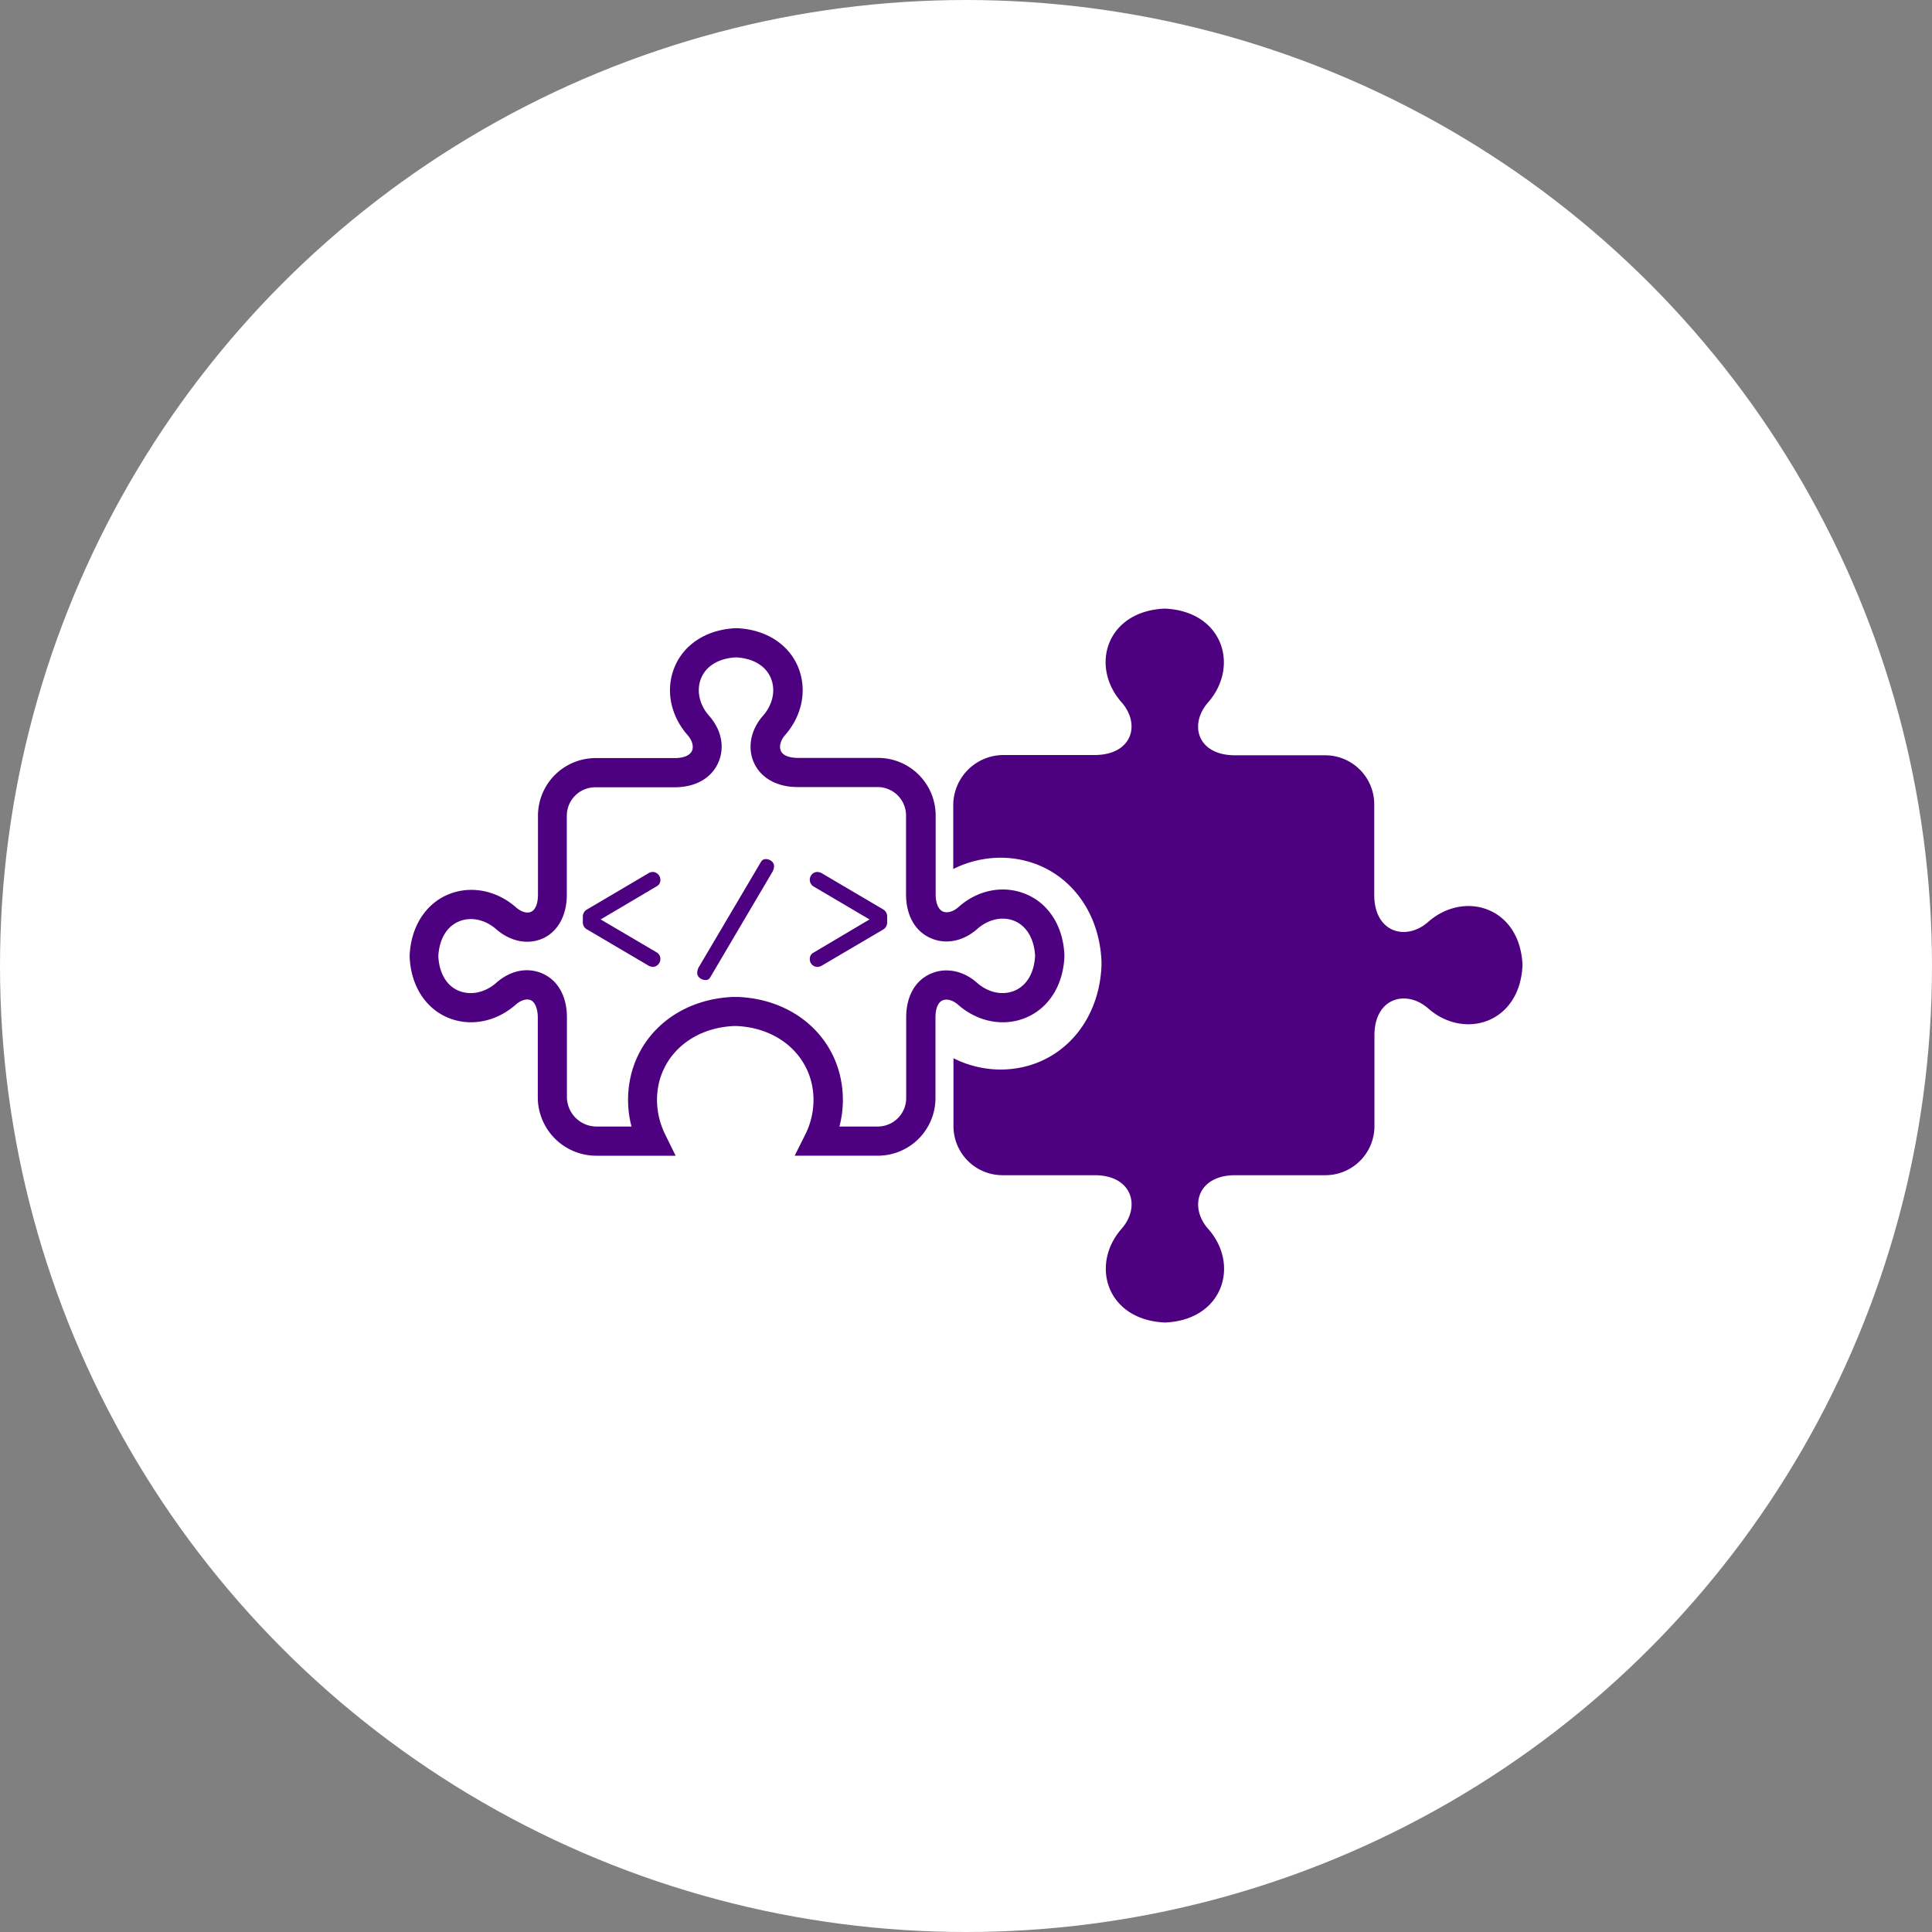 <svg id="Layer_1" data-name="Layer 1" xmlns="http://www.w3.org/2000/svg" viewBox="0 0 512 512"><rect x="0" y="0" width="512" height="512" fill="#808080" stroke="none"/><defs><style>.cls-1{fill:#fff;}.cls-2{fill:#4d007f;}</style></defs><title>Widget Development</title><circle class="cls-1" cx="256" cy="256" r="256"/><path class="cls-2" d="M378.49,244.31c-5.8,5.15-14.3,2.9-14.3-7.15v-24a13,13,0,0,0-13-13h-23.9c-10,0-12.24-8.18-7.15-14,8.44-9.6,3.93-24.22-11.47-24.87-15.4.64-19.91,15.2-11.47,24.8,5.15,5.8,2.9,14-7.15,14H265.89a13.33,13.33,0,0,0-13.27,13.27v16.94a28.23,28.23,0,0,1,12.43-3c14.95,0,26.22,11.6,26.86,27.57v1c-.64,16-11.92,27.57-26.8,27.57a27.81,27.81,0,0,1-12.43-3v18a13,13,0,0,0,13,13h24.42c10,0,12.24,8.37,7.15,14.17-8.44,9.6-3.93,24.22,11.47,24.87,15.4-.64,19.91-15.27,11.47-24.8-5.15-5.8-2.9-14.24,7.15-14.24h23.9a13,13,0,0,0,13-13V274.39c0-10,8.44-12.24,14.24-7.15,9.6,8.44,24.35,3.93,25-11.47C402.85,240.38,388.09,235.87,378.49,244.31Z"/><path class="cls-2" d="M272,269.64c6-2.56,9.77-8.6,10.08-16.16v-.32C281.79,245.58,278,239.54,272,237s-12.84-1.22-18,3.39h0c-1.37,1.22-3,1.67-4.15,1.16s-1.89-2.19-1.89-4.53V216.12a15.28,15.28,0,0,0-15.27-15.27H211.43c-2.32,0-4-.68-4.5-1.87s-.08-2.8,1.14-4.19c4.62-5.26,5.91-12.23,3.36-18.2s-8.61-9.8-16.15-10.11H195c-7.54.32-13.58,4.1-16.15,10.11s-1.26,12.94,3.37,18.22c1.22,1.38,1.68,3,1.15,4.19s-2.19,1.9-4.53,1.9h-21a15.28,15.28,0,0,0-15.27,15.27v20.94c0,2.32-.68,4-1.81,4.52s-2.66,0-4-1.16c-5.25-4.61-12.19-5.9-18.12-3.37s-9.77,8.6-10.08,16.16v.32c.32,7.5,4.07,13.5,10,16.05s12.86,1.23,18.12-3.39c1.35-1.2,2.93-1.66,4-1.17s1.84,2.22,1.84,4.55v21.16A15.51,15.51,0,0,0,158,306.28h21.05l-2.74-5.57a21,21,0,0,1-2.2-9.19c0-10.87,8.56-19.1,20.37-19.61h.74c11.81.51,20.37,8.75,20.37,19.61a20.61,20.61,0,0,1-2.19,9.16l-2.8,5.59h22A15.28,15.28,0,0,0,247.91,291V269.63c0-2.33.68-4,1.85-4.51s2.77-.06,4.15,1.15C259.16,270.88,266.1,272.17,272,269.64Zm-25.45-11.56c-4.06,1.84-6.4,6-6.4,11.55V291a7.54,7.54,0,0,1-7.53,7.54H222.46a28,28,0,0,0,.91-7c0-15.19-11.72-26.69-27.86-27.34h-1.21c-16.15.65-27.86,12.15-27.86,27.34a27.87,27.87,0,0,0,.92,7H158a7.86,7.86,0,0,1-7.76-7.76V269.63c0-5.54-2.33-9.77-6.41-11.6s-8.65-.83-12.32,2.43c-3,2.63-6.81,3.42-10,2.08s-5.12-4.67-5.35-9.11c.23-4.49,2.19-7.84,5.39-9.21s7-.56,10,2.07c3.7,3.24,8.41,4.16,12.31,2.4s6.35-6,6.35-11.57V216.18a7.54,7.54,0,0,1,7.53-7.54h21c5.51,0,9.73-2.36,11.58-6.47s.87-8.79-2.41-12.48c-2.64-3-3.43-6.85-2.06-10.06s4.72-5.19,9.2-5.42c4.48.23,7.82,2.2,9.2,5.42s.58,7.06-2.06,10.06c-3.27,3.72-4.18,8.5-2.37,12.48s6.05,6.41,11.54,6.41h21.22a7.54,7.54,0,0,1,7.53,7.54V237c0,5.52,2.35,9.74,6.45,11.58s8.75.86,12.45-2.42c3-2.62,6.75-3.41,9.9-2.07s5.17,4.72,5.4,9.22c-.23,4.49-2.19,7.84-5.39,9.21s-7,.56-10-2.07C255.3,257.2,250.53,256.28,246.58,258.08Z"/><path class="cls-2" d="M175,233.15a2,2,0,0,0-.62-1.47,1.93,1.93,0,0,0-1.39-.6,2.33,2.33,0,0,0-1.3.43l-16,9.44a2.17,2.17,0,0,0-1.23,1.93v1.57a2.11,2.11,0,0,0,1.23,1.93l16,9.42a2.51,2.51,0,0,0,1.3.43,1.93,1.93,0,0,0,1.39-.6,2,2,0,0,0,.62-1.47,1.92,1.92,0,0,0-.89-1.72l-14.93-8.78,14.93-8.83A1.8,1.8,0,0,0,175,233.15Z"/><path class="cls-2" d="M204.43,228.19a2.37,2.37,0,0,0-1.45-.52,1.39,1.39,0,0,0-1.27.66L185.25,256.2a3.23,3.23,0,0,0-.48,1.59,1.69,1.69,0,0,0,.69,1.39,2.34,2.34,0,0,0,1.48.54,1.33,1.33,0,0,0,1.23-.63l16.45-27.9a3.18,3.18,0,0,0,.51-1.64A1.63,1.63,0,0,0,204.43,228.19Z"/><path class="cls-2" d="M233.94,240.94l-16-9.43a2.62,2.62,0,0,0-1.33-.43,2,2,0,0,0-1.39.58,2.1,2.1,0,0,0,.3,3.22l14.91,8.78-14.91,8.84a1.81,1.81,0,0,0-.91,1.69,1.94,1.94,0,0,0,.61,1.47,2,2,0,0,0,1.39.58,2.54,2.54,0,0,0,1.33-.43l16-9.41a2.16,2.16,0,0,0,1.17-1.94v-1.57A2.16,2.16,0,0,0,233.94,240.94Z"/></svg>